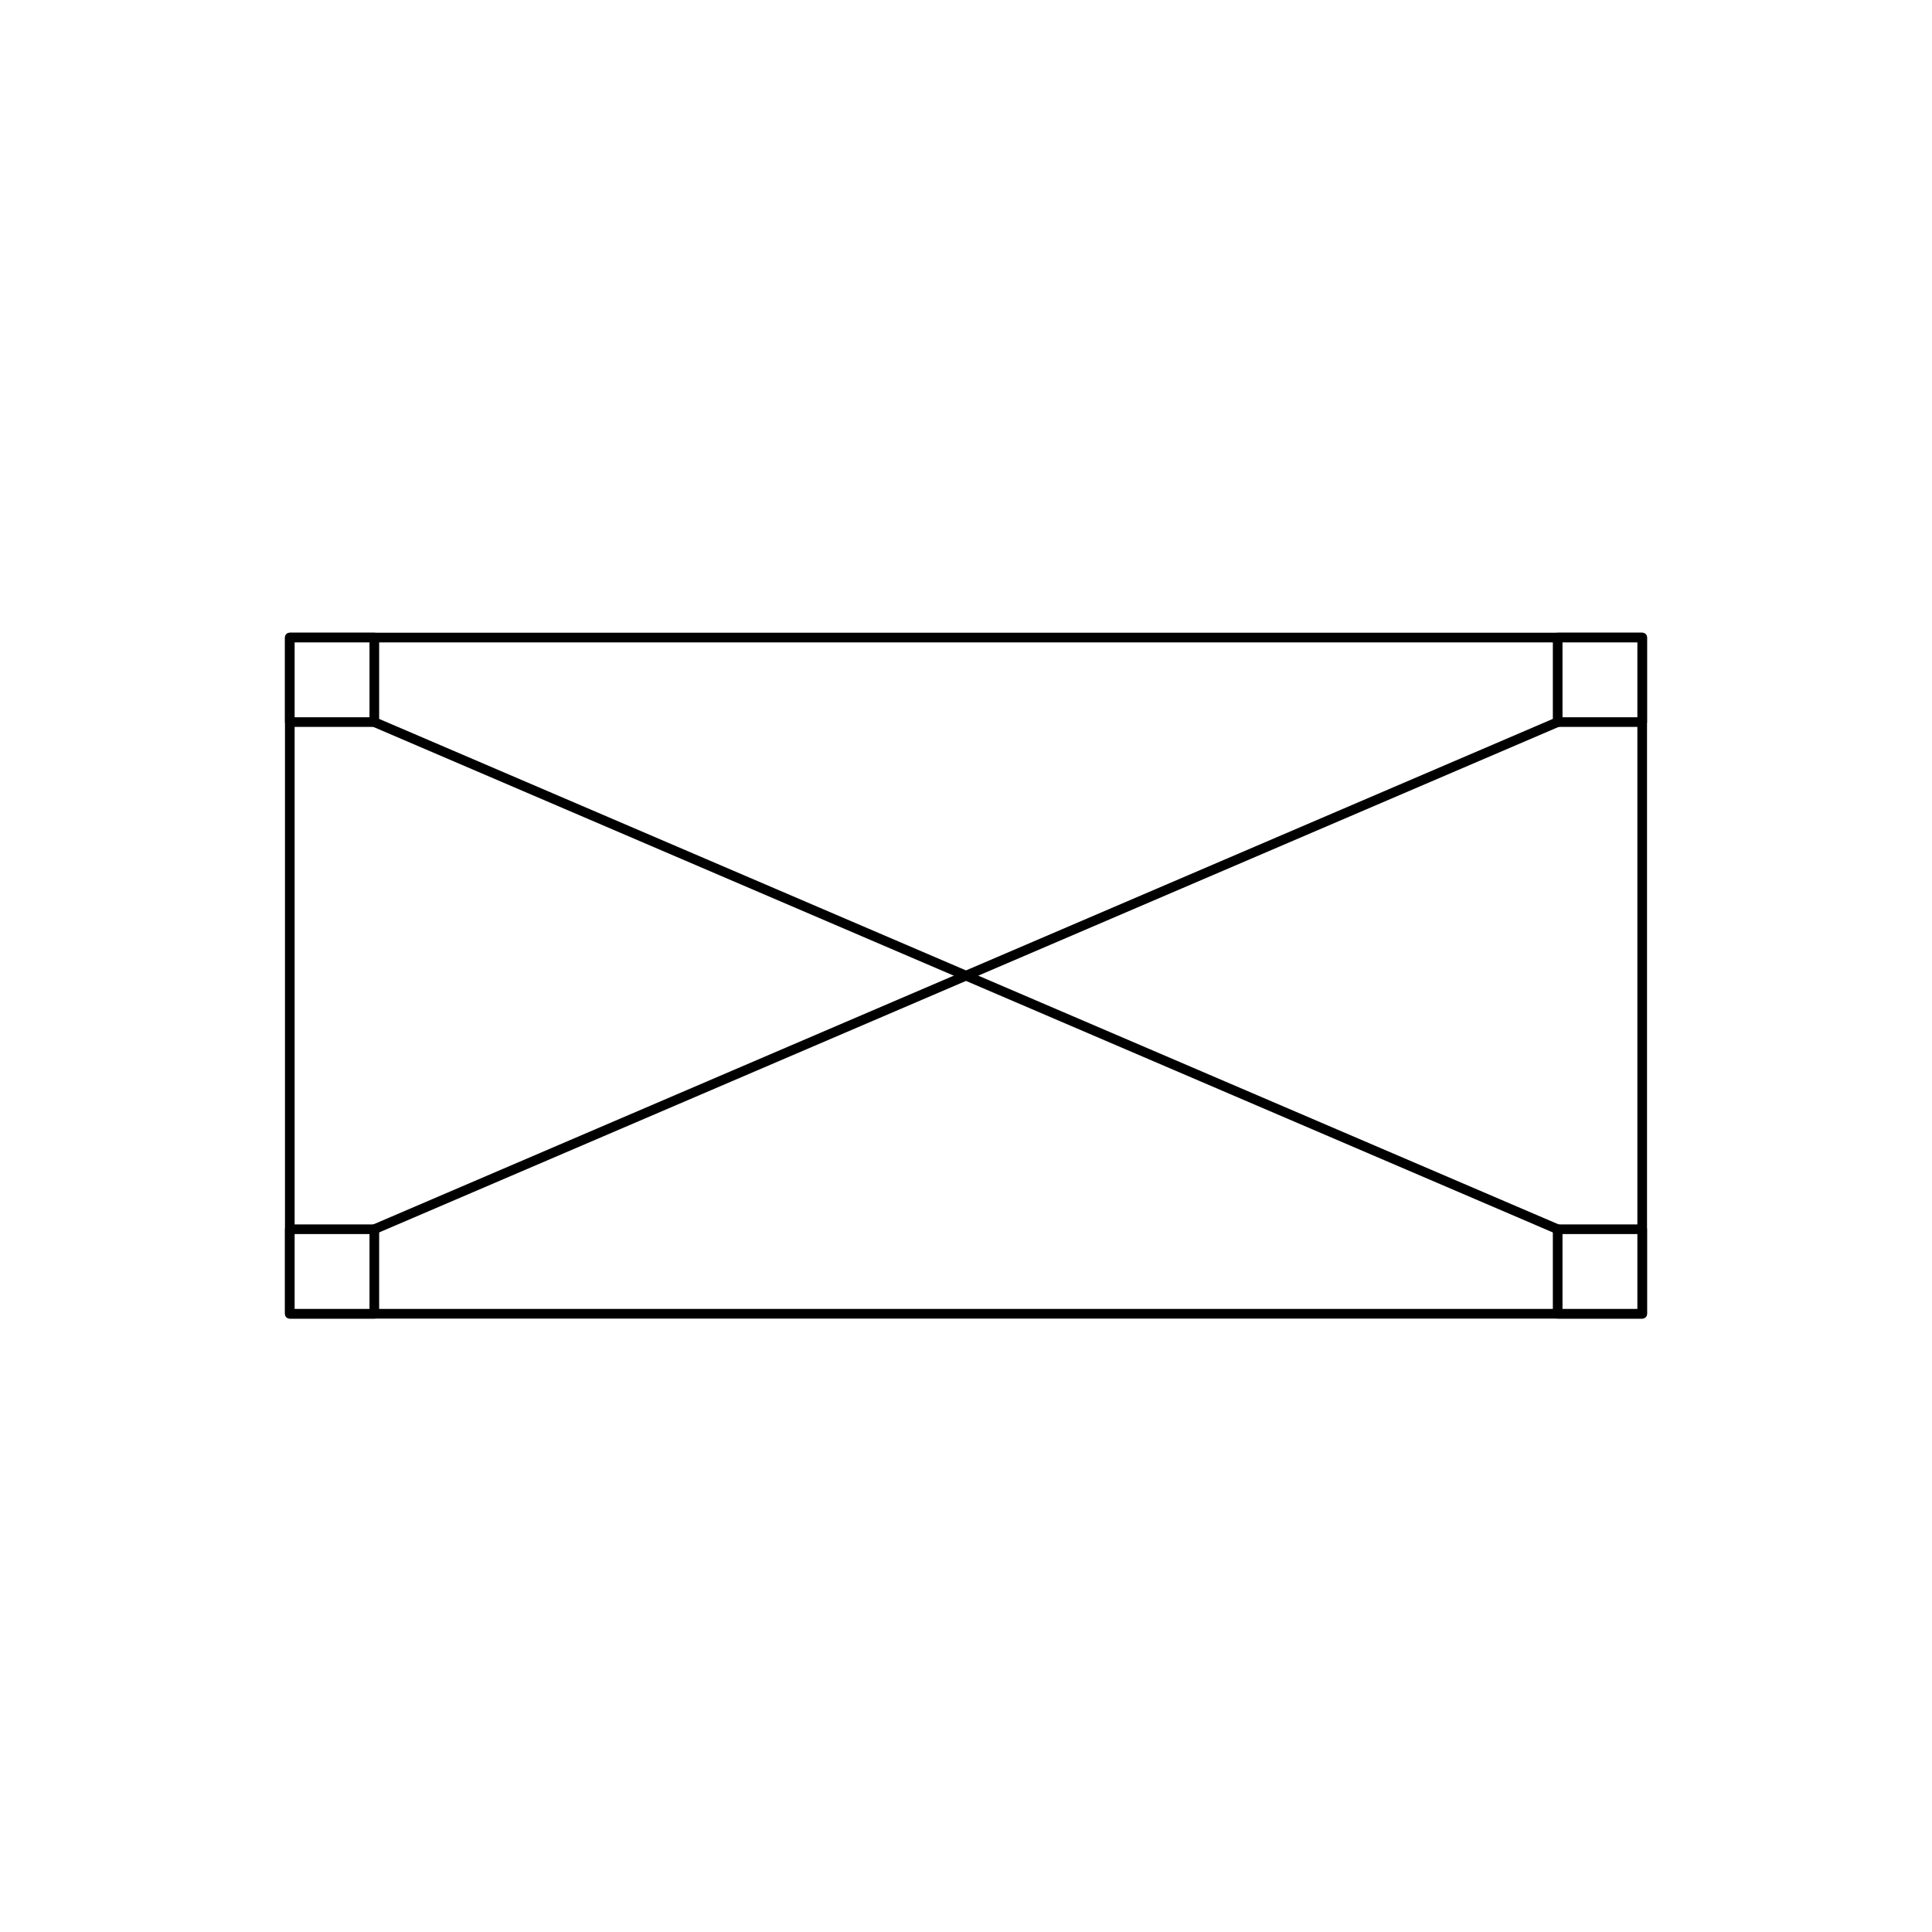 <?xml version="1.0" encoding="UTF-8"?>
<svg xmlns="http://www.w3.org/2000/svg" width="100" height="100" viewBox="0 0 100 100" fill="none">
  <rect width="100" height="100" fill="white"></rect>
  <path fill-rule="evenodd" clip-rule="evenodd" d="M15 33H85V68H15V33Z" fill="white" stroke="black" stroke-width="0.5" stroke-linecap="round" stroke-linejoin="round"></path>
  <path fill-rule="evenodd" clip-rule="evenodd" d="M15 33H19.375V37.375H15V33Z" fill="white" stroke="black" stroke-width="0.5" stroke-linecap="round" stroke-linejoin="round"></path>
  <path fill-rule="evenodd" clip-rule="evenodd" d="M80.625 33H85V37.375H80.625V33Z" fill="white" stroke="black" stroke-width="0.5" stroke-linecap="round" stroke-linejoin="round"></path>
  <path fill-rule="evenodd" clip-rule="evenodd" d="M80.625 63.625H85V68H80.625V63.625Z" fill="white" stroke="black" stroke-width="0.5" stroke-linecap="round" stroke-linejoin="round"></path>
  <path fill-rule="evenodd" clip-rule="evenodd" d="M15 63.625H19.375V68H15V63.625Z" fill="white" stroke="black" stroke-width="0.5" stroke-linecap="round" stroke-linejoin="round"></path>
  <path d="M19.375 63.625L80.625 37.375" stroke="black" stroke-width="0.5" stroke-linecap="round" stroke-linejoin="round"></path>
  <path d="M19.375 37.375L80.625 63.625" stroke="black" stroke-width="0.5" stroke-linecap="round" stroke-linejoin="round"></path>
</svg>
